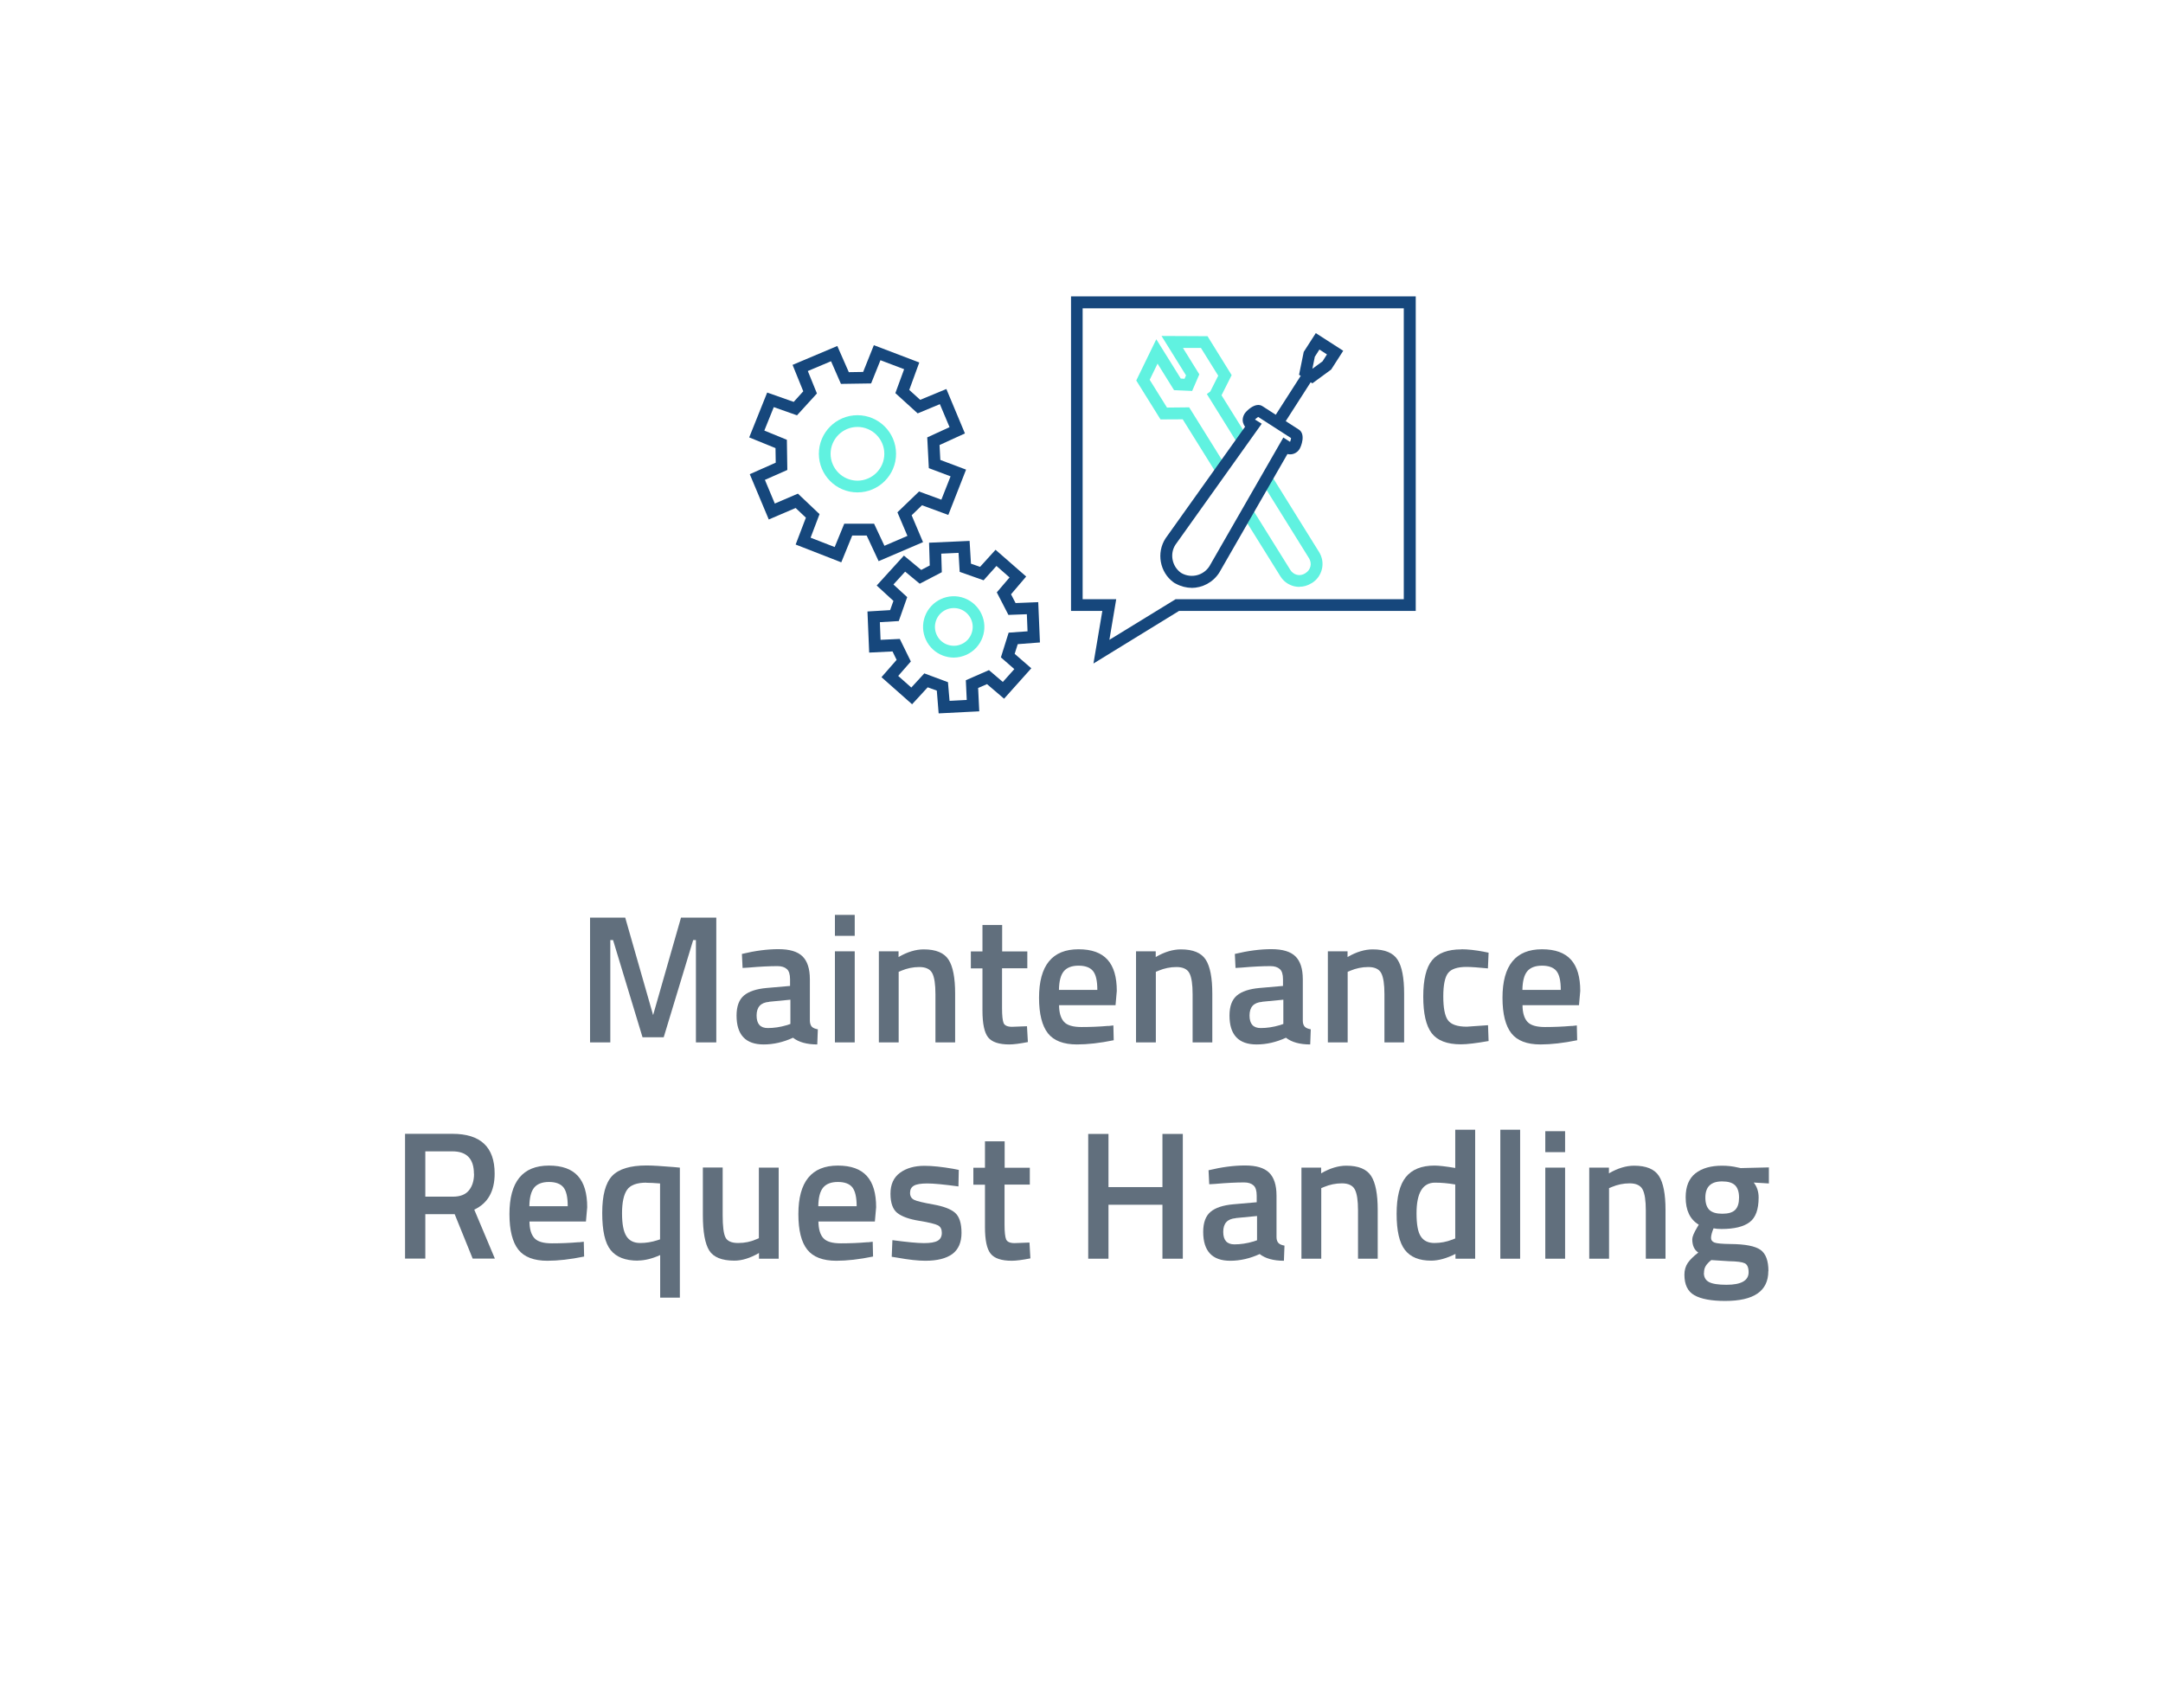 <?xml version="1.0" encoding="UTF-8"?>
<svg xmlns="http://www.w3.org/2000/svg" xmlns:xlink="http://www.w3.org/1999/xlink" viewBox="0 0 190 150">
  <defs>
    <style>
      .cls-1 {
        fill: #fff;
        filter: url(#drop-shadow-1);
      }

      .cls-1, .cls-2, .cls-3, .cls-4 {
        stroke-width: 0px;
      }

      .cls-2 {
        fill: #616f7d;
      }

      .cls-3 {
        fill: #60f2e0;
      }

      .cls-4 {
        fill: #16477c;
      }
    </style>
    <filter id="drop-shadow-1" filterUnits="userSpaceOnUse">
      <feOffset dx="0" dy="0"></feOffset>
      <feGaussianBlur result="blur" stdDeviation="2"></feGaussianBlur>
      <feFlood flood-color="#000" flood-opacity=".18"></feFlood>
      <feComposite in2="blur" operator="in"></feComposite>
      <feComposite in="SourceGraphic"></feComposite>
    </filter>
  </defs>
  <g id="Ebene_2" data-name="Ebene 2">
    <path id="Pfad_74965-2" data-name="Pfad 74965-2" class="cls-1" d="m6.39,5.78v91.56c0,25.89,22.09,46.88,49.35,46.88h127.87V52.66c0-25.89-22.09-46.88-49.35-46.88H6.39Z"></path>
  </g>
  <g id="Icon_Text">
    <g>
      <g>
        <polygon class="cls-3" points="106.85 41.58 103.89 36.83 101.94 36.84 99.81 33.42 101.57 29.8 103.72 33.25 104.05 33.27 104.18 32.97 102.03 29.51 106.07 29.53 108.19 32.95 107.3 34.72 109.6 38.41 108.71 38.95 106.01 34.61 106.31 34.39 107.01 33 105.49 30.56 103.91 30.56 105.35 32.88 104.72 34.34 103.13 34.27 101.68 31.94 100.99 33.36 102.51 35.8 104.46 35.78 107.73 41.03 106.85 41.58"></polygon>
        <path class="cls-3" d="m114.15,51.55c-.15,0-.3-.02-.45-.05-.51-.12-.95-.43-1.23-.88l-3.34-5.36.88-.55,3.34,5.36c.13.21.34.36.58.42.24.06.49.01.7-.12l.06-.04c.21-.13.36-.34.42-.58.06-.24.01-.49-.12-.71l-4.18-6.72.88-.55,4.18,6.72c.28.45.37.98.25,1.49s-.43.95-.88,1.23l-.06.03c-.32.2-.68.3-1.04.3Z"></path>
      </g>
      <g>
        <path class="cls-4" d="m115.28,33.67l-1.17-.75.41-2.01,1.06-1.65,2.41,1.55-1.06,1.65-1.65,1.21Zm.22-2.36l-.22,1.08.89-.65.39-.61-.66-.43-.39.61Z"></path>
        <path class="cls-4" d="m104.67,51.63c-.47,0-.94-.12-1.38-.36-.01,0-.06-.03-.1-.05-.04-.03-.08-.05-.12-.08-1.19-.88-1.51-2.58-.69-3.85l6.99-9.81c-.09-.11-.15-.25-.19-.39-.06-.25,0-.51.13-.73.16-.26.63-.68,1.04-.77.26-.06.44.02.55.09l3.19,2.05c.62.4.22,1.47.05,1.73h0c-.23.36-.66.52-1.05.42l-5.99,10.42c-.56.87-1.49,1.34-2.45,1.34Zm5.57-14.78l.59.37-7.58,10.63c-.51.79-.31,1.88.47,2.45l.08.05c.85.47,1.92.2,2.44-.62l6.49-11.3.59.38c.04-.09.08-.23.09-.33l-2.89-1.86c-.09.06-.2.15-.27.22Z"></path>
        <rect class="cls-4" x="110.99" y="34.66" width="4.98" height="1.04" transform="translate(22.6 111.7) rotate(-57.32)"></rect>
      </g>
    </g>
    <path class="cls-4" d="m96.05,58.28l.78-4.62h-2.75v-27.63h30.28v27.63h-20.79l-7.52,4.62Zm-.94-5.65h2.94l-.6,3.57,5.82-3.57h20.04v-25.55h-28.21v25.55Z"></path>
    <g>
      <path class="cls-3" d="m83.78,57.76c-.32,0-.63-.06-.94-.17-.67-.25-1.21-.75-1.51-1.4-.3-.65-.33-1.39-.08-2.06.52-1.39,2.07-2.11,3.46-1.59,1.39.52,2.11,2.07,1.59,3.46-.25.67-.75,1.21-1.4,1.51-.36.16-.74.25-1.12.25Zm0-4.35c-.24,0-.47.05-.69.15-.4.18-.71.52-.86.93-.15.41-.14.86.05,1.27.18.4.51.71.93.86.42.15.86.14,1.27-.05.4-.18.71-.52.86-.93h0c.32-.86-.12-1.81-.98-2.13-.19-.07-.38-.1-.58-.1Z"></path>
      <path class="cls-3" d="m75.32,43.25c-1.87,0-3.39-1.52-3.39-3.39s1.52-3.39,3.39-3.39,3.39,1.52,3.39,3.39-1.52,3.39-3.39,3.39Zm0-5.75c-1.3,0-2.36,1.06-2.36,2.36s1.06,2.36,2.36,2.36,2.36-1.06,2.36-2.36-1.06-2.36-2.36-2.36Z"></path>
      <path class="cls-4" d="m73.89,49.39l-4-1.56.9-2.36-.9-.85-2.36,1.01-1.67-3.98,2.28-1.01-.02-1.28-2.31-.94,1.58-3.94,2.33.82.84-.93-.94-2.32,3.93-1.66,1.01,2.3,1.26-.02.94-2.35,3.99,1.52-.88,2.41.96.87,2.3-.95,1.63,3.9-2.23,1.02.07,1.31,2.26.85-1.56,3.98-2.31-.85-.91.88,1,2.36-3.9,1.67-1.05-2.25h-1.27s-.96,2.35-.96,2.35Zm-2.66-2.15l2.09.81.84-2.05h2.62s.91,1.94.91,1.94l2.02-.87-.88-2.07,1.9-1.83,1.96.72.81-2.05-1.91-.72-.14-2.7,1.96-.9-.85-2.02-1.95.81-1.96-1.78.77-2.1-2.08-.79-.82,2.04-2.65.04-.87-1.99-2.04.86.8,1.97-1.75,1.92-2.04-.72-.83,2.06,1.98.81.04,2.65-1.97.87.87,2.08,2.03-.87,1.9,1.8-.78,2.05Z"></path>
      <path class="cls-4" d="m82.45,62.64l-.16-1.98-.8-.29-1.37,1.49-2.69-2.38,1.33-1.52-.36-.74-2.05.1-.15-3.61,1.99-.12.29-.81-1.47-1.35,2.39-2.63,1.52,1.26.75-.39-.06-2,3.56-.16.12,2,.8.28,1.36-1.5,2.69,2.35-1.33,1.56.4.77,1.99-.08.15,3.54-1.95.15-.27.85,1.46,1.27-2.39,2.67-1.5-1.28-.78.34.1,2.05-3.55.18Zm-1.25-3.49l2.07.77.14,1.64,1.51-.08-.08-1.73,2.03-.89,1.22,1.04,1.01-1.13-1.18-1.03.68-2.17,1.66-.12-.06-1.5-1.62.06-1.02-1.98,1.12-1.31-1.15-1.01-1.13,1.26-2.1-.74-.1-1.67-1.52.07.05,1.63-1.94,1.01-1.28-1.06-1.03,1.13,1.21,1.11-.74,2.1-1.66.1.06,1.55,1.69-.08.97,1.98-1.11,1.27,1.15,1.02,1.15-1.25Z"></path>
    </g>
  </g>
  <g id="Text_Pfade">
    <g>
      <path class="cls-2" d="m51.83,91.56v-10.96h3.09l2.45,8.56,2.45-8.56h3.1v10.96h-1.79v-8.99h-.24l-2.59,8.54h-1.86l-2.59-8.54h-.24v8.99h-1.78Z"></path>
      <path class="cls-2" d="m71.14,86.02v3.65c.01.23.07.41.18.52.11.11.29.18.52.22l-.05,1.33c-.92,0-1.63-.2-2.13-.59-.85.39-1.71.59-2.58.59-1.59,0-2.38-.85-2.38-2.54,0-.81.22-1.4.65-1.76s1.1-.58,1.99-.66l2.06-.18v-.58c0-.43-.09-.73-.28-.9-.19-.17-.46-.26-.82-.26-.68,0-1.54.04-2.56.13l-.51.03-.06-1.23c1.16-.28,2.23-.42,3.21-.42s1.68.21,2.11.63c.43.42.65,1.09.65,2.01Zm-3.58,1.98c-.74.06-1.1.46-1.1,1.2s.33,1.1.98,1.1c.53,0,1.1-.08,1.7-.26l.29-.1v-2.13l-1.86.18Z"></path>
      <path class="cls-2" d="m73.34,82.2v-1.84h1.74v1.84h-1.74Zm0,9.36v-8h1.74v8h-1.74Z"></path>
      <path class="cls-2" d="m78.94,91.56h-1.74v-8h1.73v.5c.78-.45,1.51-.67,2.21-.67,1.07,0,1.79.3,2.18.9.39.6.58,1.6.58,2.98v4.29h-1.73v-4.24c0-.86-.09-1.48-.28-1.84-.19-.36-.57-.54-1.14-.54-.54,0-1.07.11-1.57.32l-.24.1v6.21Z"></path>
      <path class="cls-2" d="m90.23,85.05h-2.21v3.52c0,.65.05,1.08.14,1.3.1.21.34.32.74.32l1.31-.05.08,1.39c-.71.14-1.26.21-1.63.21-.91,0-1.53-.21-1.86-.62s-.5-1.2-.5-2.35v-3.71h-1.02v-1.49h1.02v-2.32h1.73v2.32h2.21v1.49Z"></path>
      <path class="cls-2" d="m97.35,90.12l.45-.05.03,1.3c-1.22.25-2.29.37-3.23.37-1.18,0-2.04-.33-2.55-.98s-.78-1.69-.78-3.12c0-2.84,1.16-4.26,3.47-4.26s3.36,1.22,3.36,3.66l-.11,1.25h-4.96c0,.66.15,1.15.43,1.46s.79.46,1.55.46,1.54-.03,2.34-.1Zm-.96-3.17c0-.79-.12-1.34-.38-1.66-.25-.31-.68-.47-1.27-.47s-1.03.17-1.3.5c-.27.33-.41.88-.42,1.63h3.38Z"></path>
      <path class="cls-2" d="m101.53,91.56h-1.74v-8h1.73v.5c.78-.45,1.51-.67,2.21-.67,1.07,0,1.79.3,2.18.9.39.6.58,1.6.58,2.98v4.29h-1.73v-4.24c0-.86-.09-1.48-.28-1.84-.19-.36-.57-.54-1.14-.54-.54,0-1.07.11-1.57.32l-.24.1v6.21Z"></path>
      <path class="cls-2" d="m114.44,86.02v3.65c0,.23.07.41.18.52.11.11.29.18.52.22l-.05,1.33c-.92,0-1.63-.2-2.13-.59-.85.39-1.71.59-2.58.59-1.59,0-2.38-.85-2.38-2.54,0-.81.22-1.4.65-1.76.43-.36,1.1-.58,1.99-.66l2.06-.18v-.58c0-.43-.09-.73-.28-.9-.19-.17-.46-.26-.82-.26-.68,0-1.54.04-2.56.13l-.51.03-.06-1.23c1.16-.28,2.23-.42,3.21-.42s1.68.21,2.11.63c.43.42.65,1.09.65,2.01Zm-3.58,1.98c-.74.06-1.1.46-1.1,1.2s.33,1.1.98,1.1c.53,0,1.1-.08,1.7-.26l.29-.1v-2.13l-1.86.18Z"></path>
      <path class="cls-2" d="m118.38,91.56h-1.74v-8h1.73v.5c.78-.45,1.51-.67,2.21-.67,1.07,0,1.79.3,2.18.9.39.6.58,1.6.58,2.98v4.29h-1.73v-4.24c0-.86-.09-1.48-.28-1.84-.19-.36-.57-.54-1.14-.54-.54,0-1.07.11-1.57.32l-.24.1v6.21Z"></path>
      <path class="cls-2" d="m128.36,83.38c.57,0,1.23.07,2,.22l.4.08-.06,1.38c-.84-.08-1.47-.13-1.87-.13-.81,0-1.35.18-1.63.54-.28.36-.42,1.05-.42,2.05s.13,1.7.4,2.08c.27.38.82.58,1.66.58l1.87-.13.05,1.39c-1.08.19-1.89.29-2.43.29-1.22,0-2.07-.33-2.57-.98-.5-.66-.74-1.73-.74-3.22s.26-2.56.78-3.19c.52-.63,1.38-.95,2.56-.95Z"></path>
      <path class="cls-2" d="m138.06,90.12l.45-.05.03,1.3c-1.22.25-2.29.37-3.23.37-1.18,0-2.04-.33-2.55-.98s-.78-1.69-.78-3.12c0-2.84,1.16-4.26,3.47-4.26s3.36,1.22,3.36,3.66l-.11,1.25h-4.96c0,.66.15,1.15.43,1.46s.79.46,1.55.46,1.54-.03,2.34-.1Zm-.96-3.17c0-.79-.12-1.34-.38-1.66-.25-.31-.68-.47-1.27-.47s-1.03.17-1.3.5c-.27.33-.41.88-.42,1.63h3.38Z"></path>
      <path class="cls-2" d="m37.36,106.65v3.9h-1.78v-10.96h4.16c2.47,0,3.71,1.16,3.71,3.49,0,1.56-.6,2.61-1.79,3.17l1.81,4.3h-1.95l-1.58-3.9h-2.58Zm4.27-3.55c0-1.31-.63-1.97-1.89-1.97h-2.38v3.98h2.42c.64,0,1.11-.18,1.41-.55s.45-.86.45-1.46Z"></path>
      <path class="cls-2" d="m50.83,109.12l.45-.05.03,1.3c-1.22.25-2.29.37-3.23.37-1.18,0-2.04-.33-2.55-.98s-.78-1.69-.78-3.12c0-2.84,1.16-4.26,3.47-4.26s3.36,1.22,3.36,3.66l-.11,1.25h-4.96c0,.66.15,1.15.43,1.46s.79.46,1.55.46,1.54-.03,2.34-.1Zm-.96-3.17c0-.79-.12-1.34-.38-1.66-.25-.31-.68-.47-1.27-.47s-1.03.17-1.3.5c-.27.33-.41.88-.42,1.63h3.38Z"></path>
      <path class="cls-2" d="m56.03,110.73c-1.1,0-1.9-.31-2.39-.93-.5-.62-.74-1.7-.74-3.26s.29-2.63.87-3.25c.58-.61,1.59-.92,3.02-.92.52,0,1.32.05,2.4.14l.53.05v11.42h-1.73v-3.74c-.71.32-1.37.48-1.95.48Zm.75-6.85c-.84,0-1.41.21-1.7.63-.29.42-.44,1.11-.44,2.06s.13,1.62.39,2.02.66.59,1.21.59c.5,0,1-.08,1.5-.24l.24-.08v-4.91c-.51-.04-.91-.06-1.2-.06Z"></path>
      <path class="cls-2" d="m66.67,102.56h1.73v8h-1.73v-.5c-.78.45-1.5.67-2.16.67-1.1,0-1.84-.3-2.21-.89s-.56-1.63-.56-3.11v-4.18h1.74v4.19c0,.96.08,1.61.24,1.94.16.33.53.5,1.12.5s1.1-.11,1.58-.32l.24-.1v-6.21Z"></path>
      <path class="cls-2" d="m76.21,109.12l.45-.05.03,1.3c-1.22.25-2.29.37-3.23.37-1.18,0-2.04-.33-2.55-.98-.52-.65-.78-1.69-.78-3.12,0-2.84,1.16-4.26,3.47-4.26s3.36,1.22,3.36,3.66l-.11,1.25h-4.96c.01.66.15,1.15.43,1.46s.79.46,1.55.46,1.54-.03,2.34-.1Zm-.96-3.17c0-.79-.13-1.34-.38-1.66-.25-.31-.67-.47-1.27-.47s-1.03.17-1.3.5c-.27.33-.41.88-.42,1.63h3.38Z"></path>
      <path class="cls-2" d="m84.19,104.21c-1.26-.17-2.17-.26-2.74-.26s-.96.07-1.18.2c-.22.13-.33.34-.33.63s.12.49.36.61.81.25,1.7.41,1.52.4,1.9.73c.37.33.56.92.56,1.76s-.27,1.46-.81,1.86c-.54.39-1.32.59-2.36.59-.65,0-1.47-.09-2.46-.27l-.5-.08.06-1.46c1.28.17,2.2.26,2.77.26s.97-.07,1.21-.21.36-.37.36-.69-.11-.54-.34-.66c-.23-.12-.78-.26-1.65-.4-.87-.14-1.51-.37-1.91-.68s-.61-.88-.61-1.7.28-1.43.84-1.84c.56-.41,1.28-.61,2.15-.61.68,0,1.52.09,2.51.26l.5.1-.03,1.46Z"></path>
      <path class="cls-2" d="m90.45,104.05h-2.21v3.52c0,.65.05,1.08.14,1.3.1.21.34.32.74.32l1.31-.05.08,1.39c-.71.14-1.26.21-1.63.21-.91,0-1.53-.21-1.86-.62-.34-.42-.5-1.2-.5-2.35v-3.71h-1.02v-1.49h1.02v-2.32h1.73v2.32h2.21v1.49Z"></path>
      <path class="cls-2" d="m102.11,110.56v-4.74h-4.74v4.74h-1.78v-10.96h1.78v4.67h4.74v-4.67h1.79v10.96h-1.79Z"></path>
      <path class="cls-2" d="m112.13,105.02v3.65c0,.23.07.41.18.52.11.11.29.18.52.22l-.05,1.33c-.92,0-1.63-.2-2.13-.59-.85.39-1.71.59-2.58.59-1.59,0-2.38-.85-2.38-2.54,0-.81.22-1.4.65-1.76.43-.36,1.1-.58,1.99-.66l2.06-.18v-.58c0-.43-.09-.73-.28-.9-.19-.17-.46-.26-.82-.26-.68,0-1.54.04-2.56.13l-.51.03-.06-1.23c1.16-.28,2.23-.42,3.21-.42s1.68.21,2.11.63c.43.42.65,1.09.65,2.01Zm-3.58,1.98c-.74.06-1.1.46-1.1,1.2s.33,1.1.98,1.1c.53,0,1.1-.08,1.7-.26l.29-.1v-2.13l-1.86.18Z"></path>
      <path class="cls-2" d="m116.06,110.56h-1.74v-8h1.73v.5c.78-.45,1.51-.67,2.21-.67,1.07,0,1.79.3,2.18.9.39.6.58,1.6.58,2.98v4.29h-1.73v-4.24c0-.86-.09-1.48-.28-1.84-.19-.36-.57-.54-1.14-.54-.54,0-1.07.11-1.57.32l-.24.1v6.21Z"></path>
      <path class="cls-2" d="m129.58,99.23v11.33h-1.73v-.42c-.78.39-1.49.59-2.14.59-1.05,0-1.81-.31-2.3-.94-.49-.63-.73-1.69-.73-3.17s.27-2.56.81-3.23,1.38-1.01,2.52-1.01c.38,0,.99.07,1.82.21v-3.36h1.74Zm-2.02,9.66l.27-.11v-4.74c-.64-.11-1.23-.16-1.78-.16-1.08,0-1.62.9-1.62,2.69,0,.98.12,1.66.38,2.04.25.38.65.57,1.19.57s1.06-.1,1.55-.29Z"></path>
      <path class="cls-2" d="m131.79,110.56v-11.33h1.74v11.33h-1.74Z"></path>
      <path class="cls-2" d="m135.74,101.2v-1.84h1.74v1.84h-1.74Zm0,9.36v-8h1.74v8h-1.74Z"></path>
      <path class="cls-2" d="m141.34,110.56h-1.74v-8h1.73v.5c.78-.45,1.51-.67,2.21-.67,1.07,0,1.79.3,2.18.9.39.6.58,1.6.58,2.98v4.29h-1.73v-4.24c0-.86-.09-1.48-.28-1.84-.19-.36-.57-.54-1.14-.54-.54,0-1.07.11-1.57.32l-.24.1v6.21Z"></path>
      <path class="cls-2" d="m155.33,111.65c0,1.75-1.26,2.62-3.79,2.62-1.21,0-2.12-.17-2.7-.5-.59-.33-.88-.93-.88-1.81,0-.39.1-.73.29-1.02.19-.28.5-.59.93-.92-.35-.23-.53-.62-.53-1.17,0-.21.14-.56.43-1.04l.14-.24c-.77-.46-1.15-1.26-1.15-2.4,0-.96.29-1.66.86-2.11.58-.45,1.35-.67,2.34-.67.47,0,.93.05,1.39.16l.24.05,2.48-.06v1.41l-1.33-.08c.29.37.43.81.43,1.31,0,1.05-.26,1.77-.79,2.17-.53.4-1.35.6-2.47.6-.28,0-.51-.02-.7-.06-.15.36-.22.64-.22.84s.1.33.3.41.67.12,1.43.13c1.27.01,2.14.18,2.61.51.47.33.7.96.7,1.87Zm-5.66.16c0,.37.15.64.45.8s.81.24,1.54.24c1.29,0,1.94-.37,1.94-1.1,0-.42-.12-.68-.34-.79-.23-.11-.69-.17-1.37-.18l-1.57-.1c-.24.19-.4.37-.5.54-.1.17-.14.37-.14.6Zm.48-5.54c.24.23.61.34,1.14.34s.9-.11,1.13-.34c.23-.23.34-.59.34-1.08s-.12-.85-.35-1.08c-.24-.23-.61-.34-1.14-.34-.98,0-1.47.47-1.47,1.42,0,.49.12.85.35,1.08Z"></path>
    </g>
  </g>
</svg>

